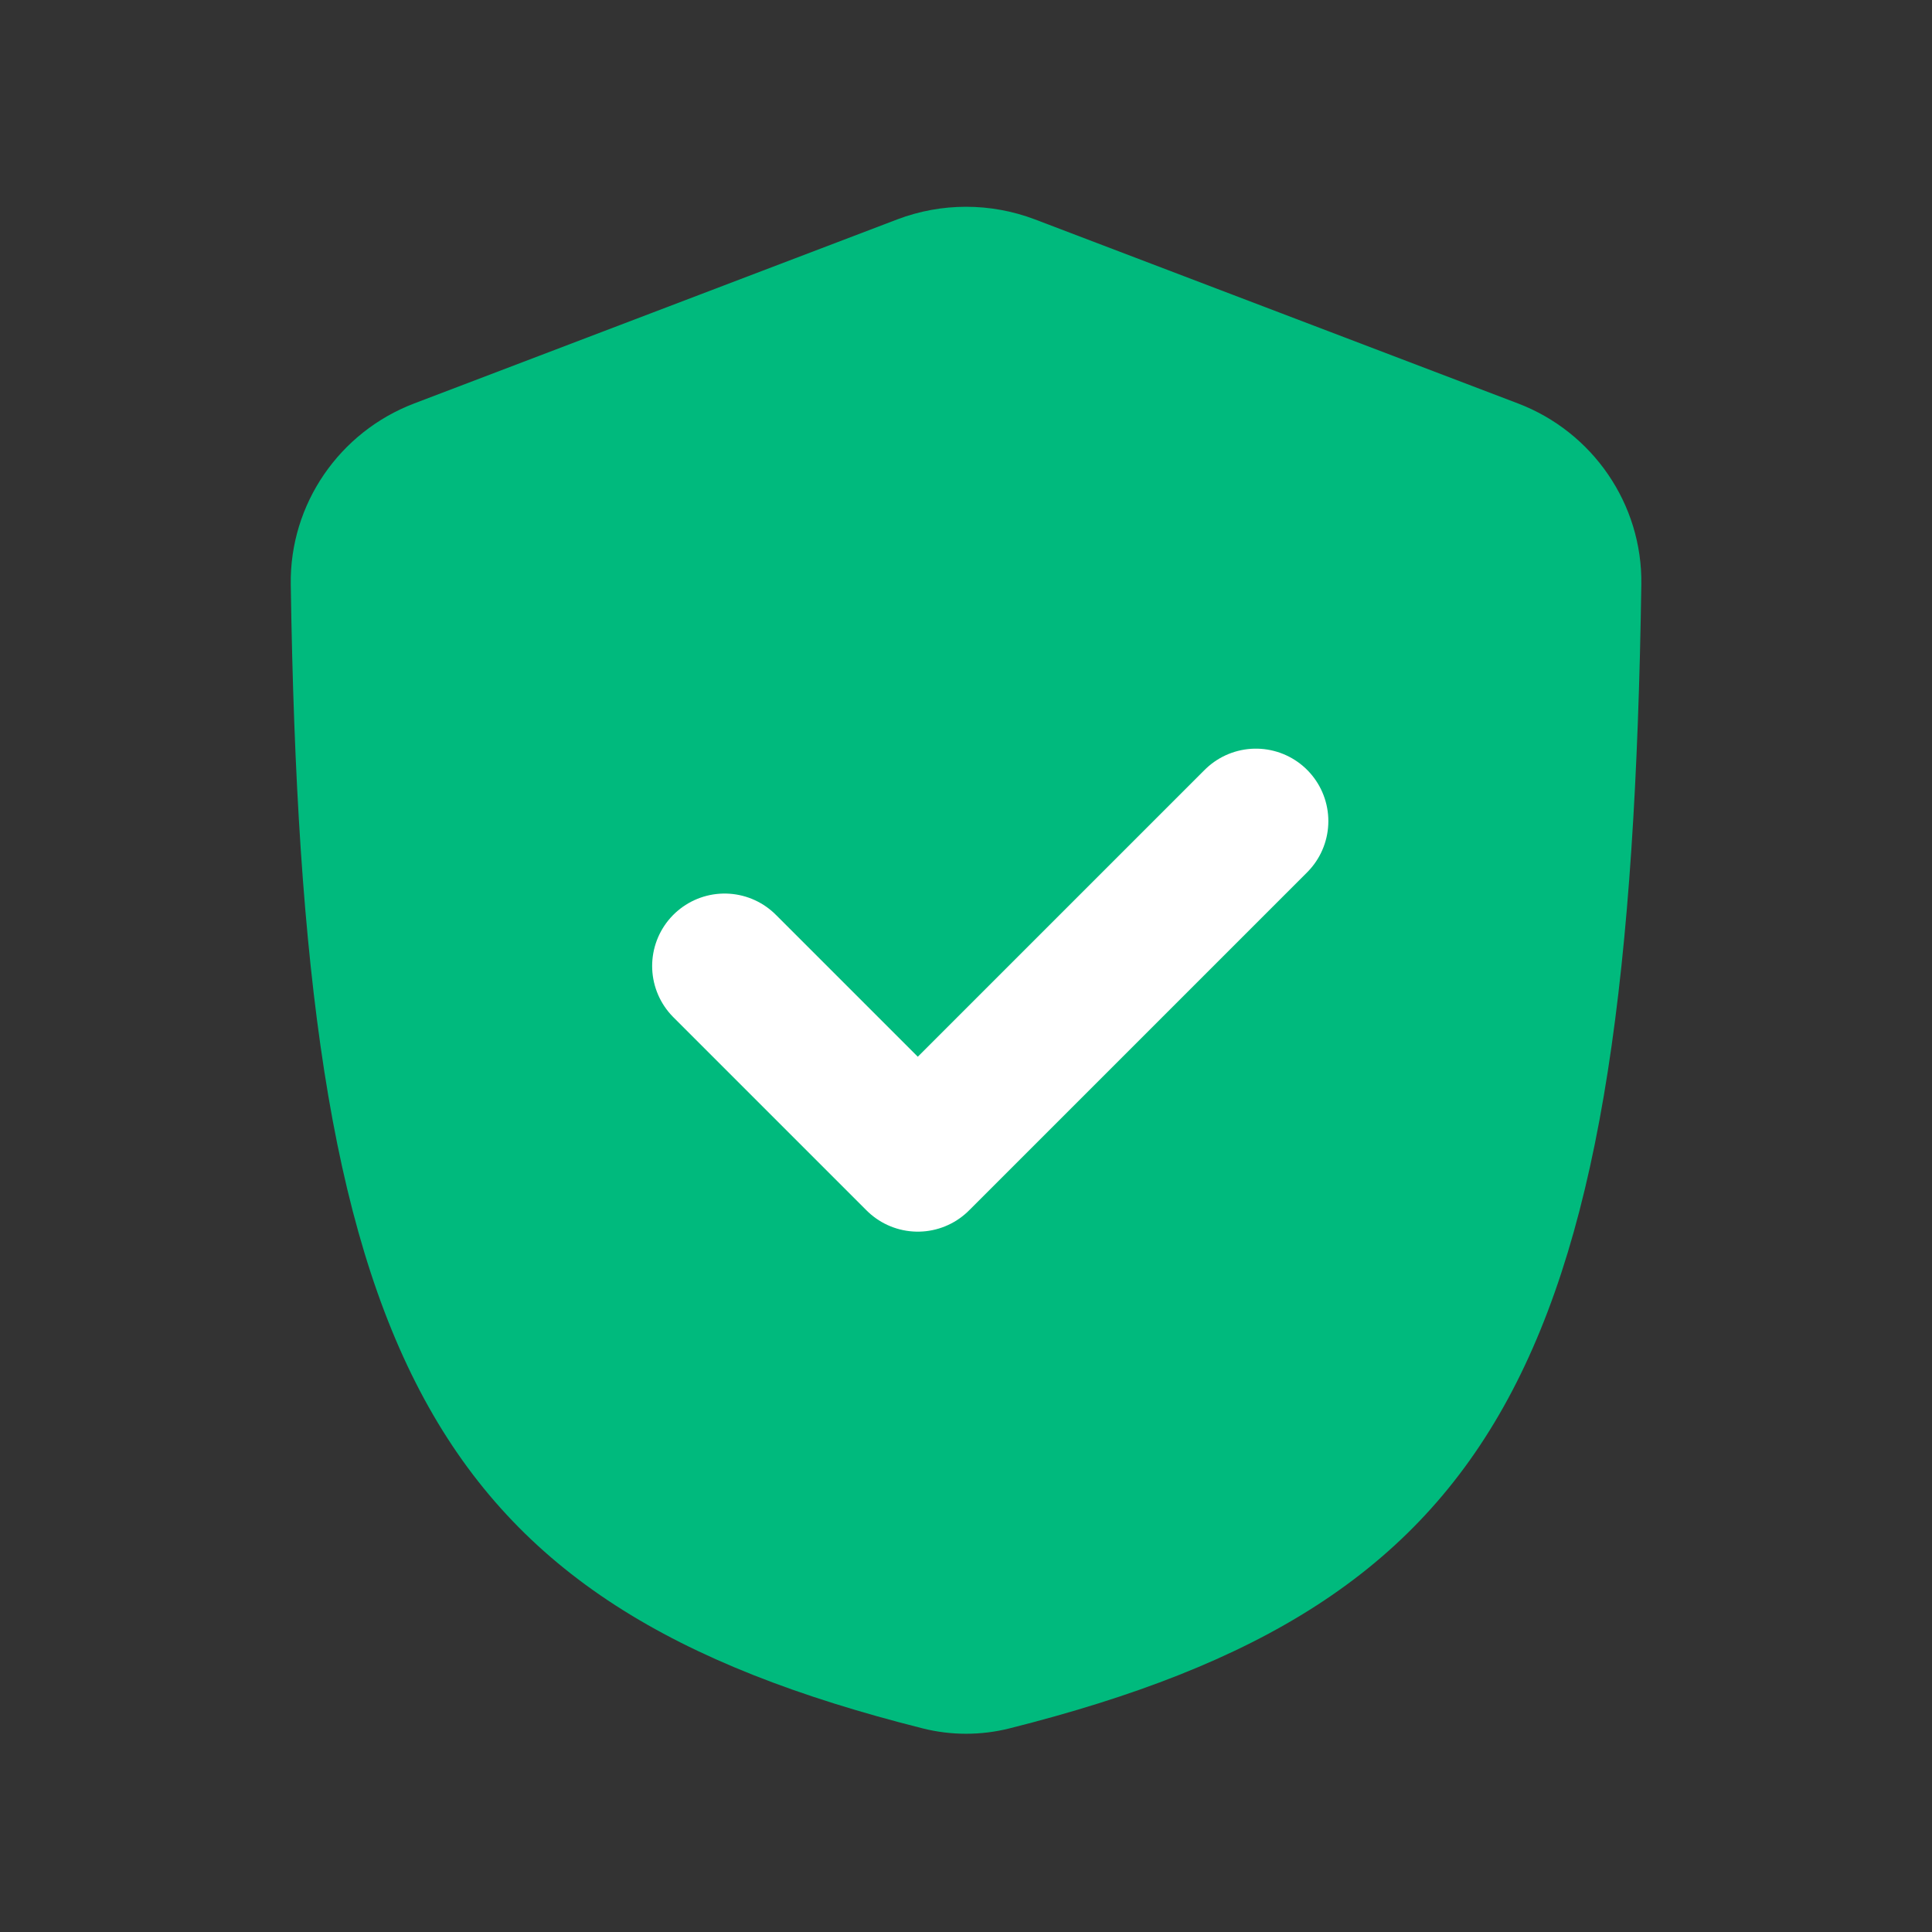 <svg width="20" height="20" viewBox="0 0 20 20" fill="none" xmlns="http://www.w3.org/2000/svg">
<rect x="0" y="0" width="20" height="20" fill="#333333" stroke="none"/>
<path d="M10.713 2.271C10.254 2.097 9.747 2.097 9.289 2.271L4.289 4.176C3.513 4.471 2.998 5.219 3.01 6.049C3.129 14.044 4.394 16.595 9.555 17.893C9.846 17.966 10.155 17.966 10.447 17.893C15.607 16.595 16.872 14.044 16.991 6.049C17.003 5.219 16.488 4.471 15.713 4.176L10.713 2.271Z" fill="#00BA7D"/>
<path d="M7.501 10L9.501 12L13.001 8.5" stroke="white" stroke-width="1.5" stroke-linecap="round" stroke-linejoin="round"/>
</svg>

